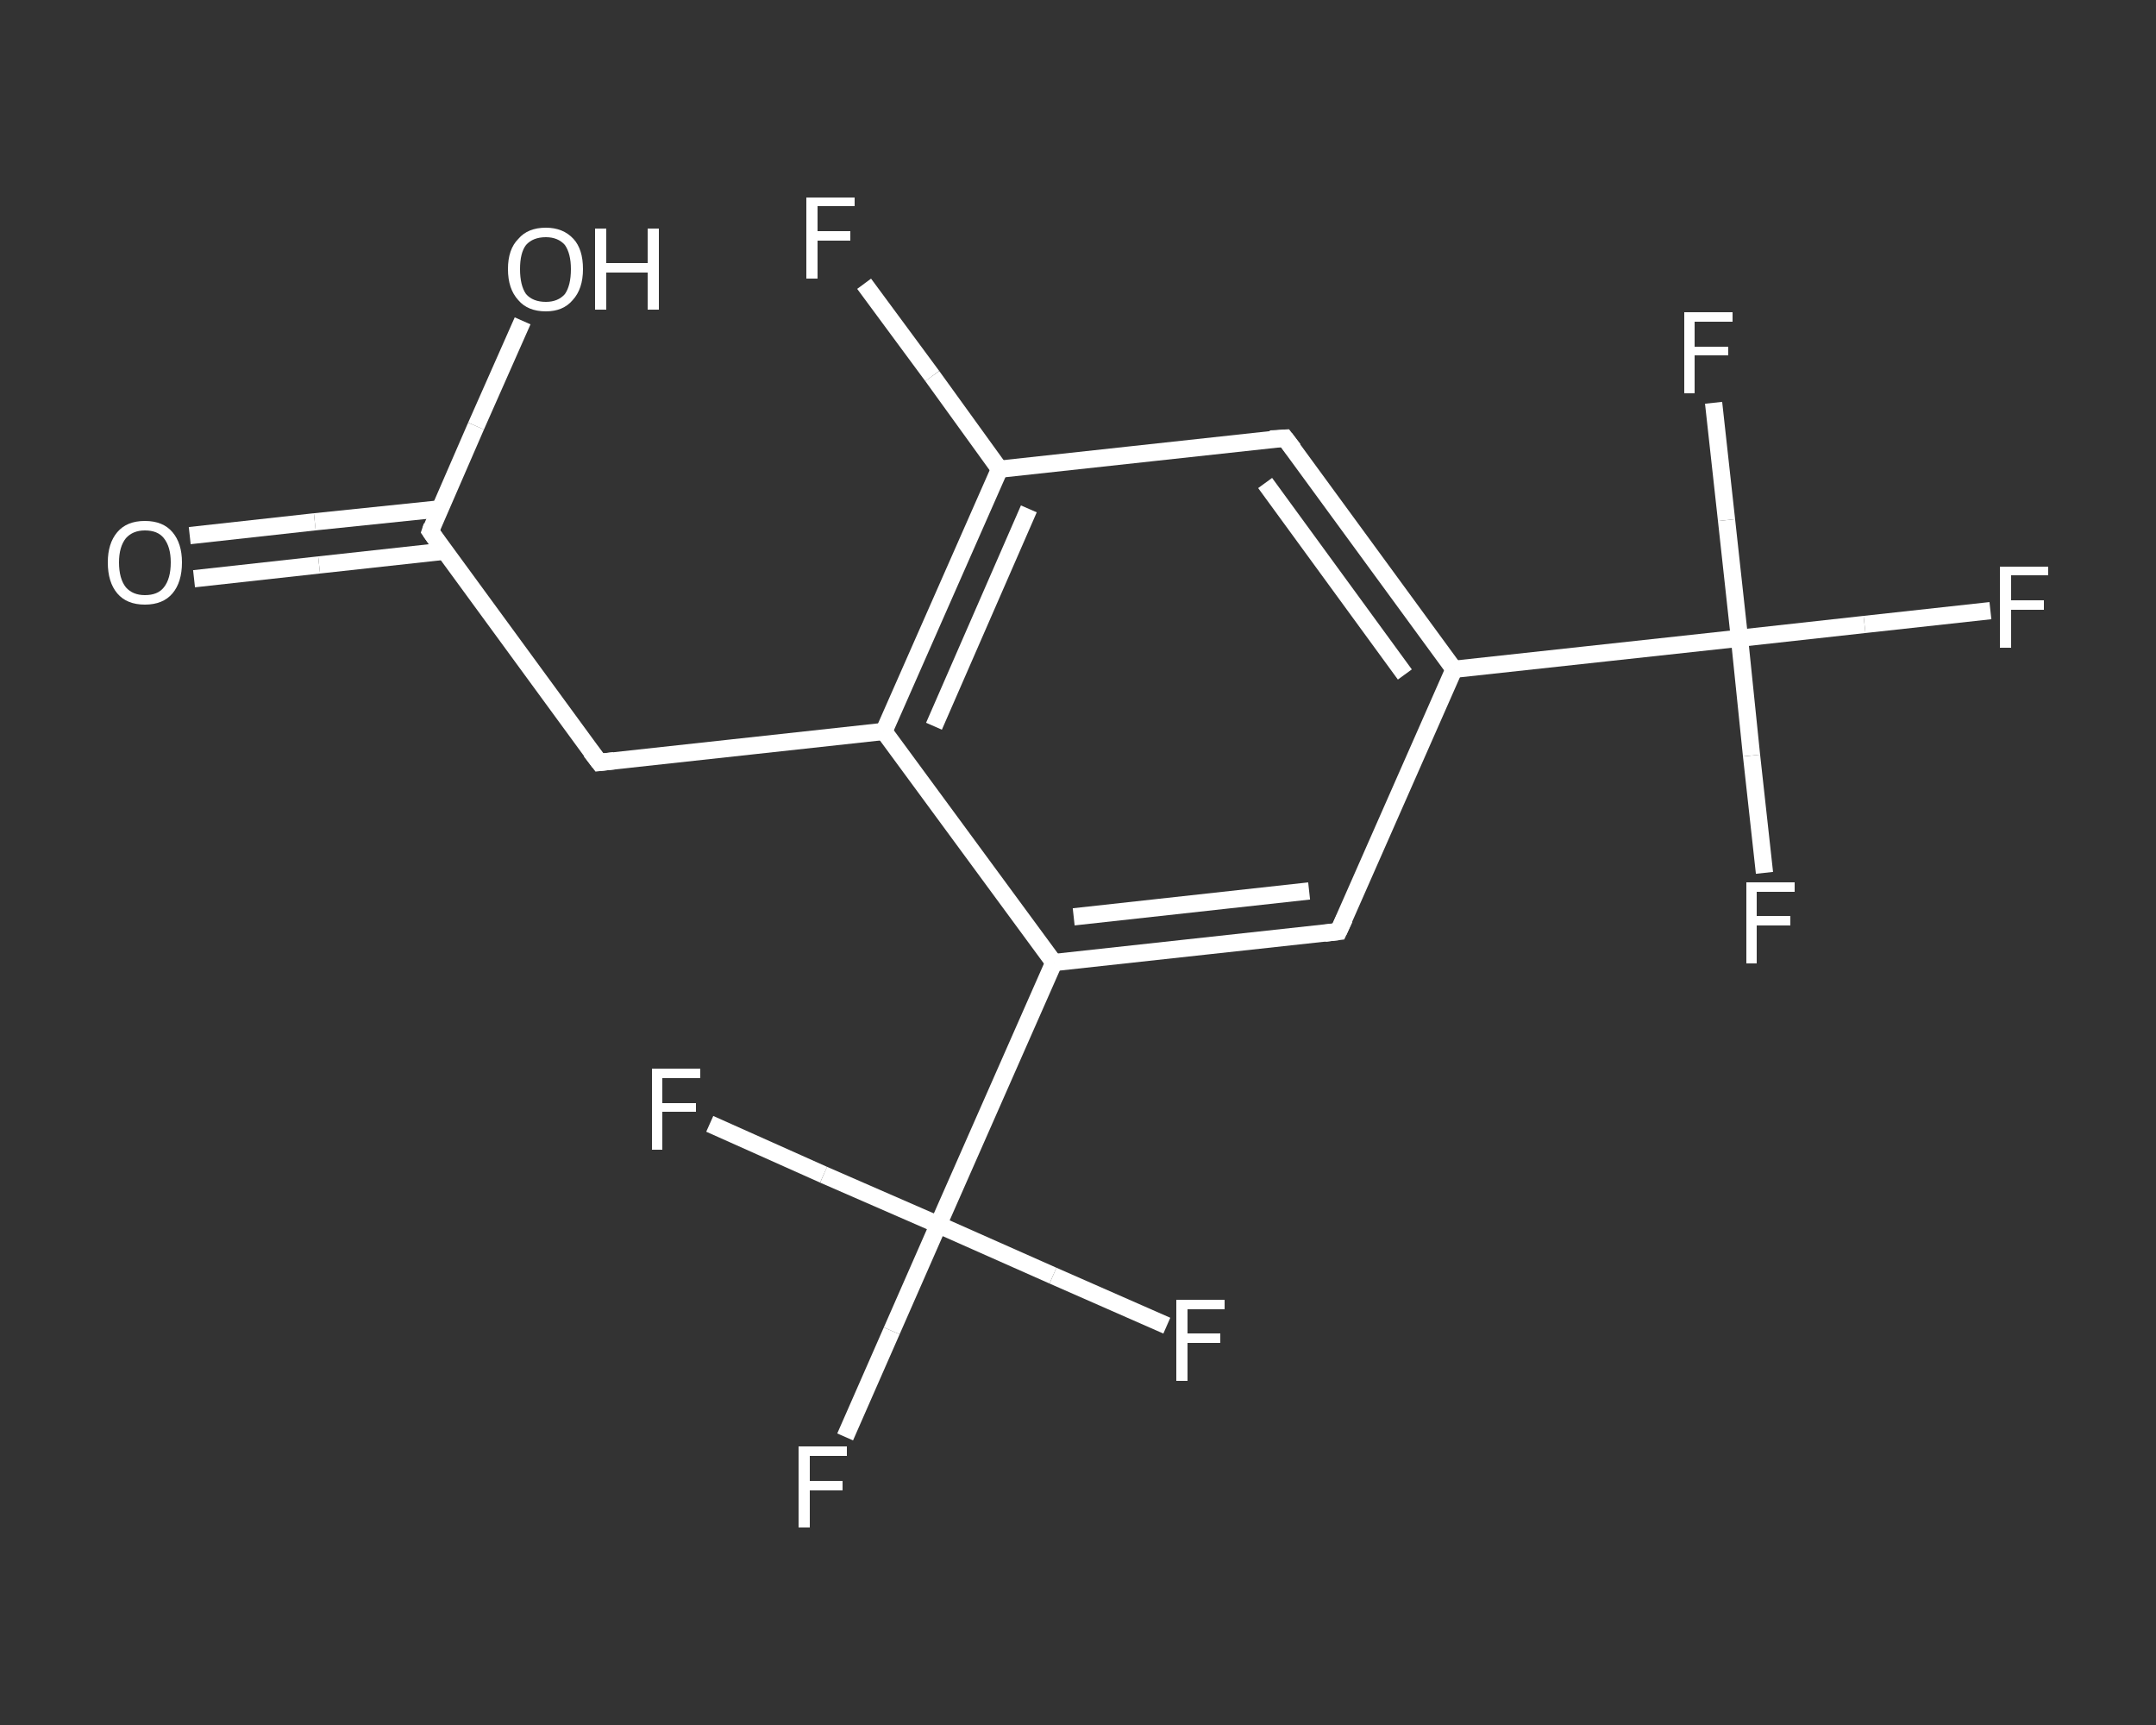 <?xml version='1.0' encoding='iso-8859-1'?>
<svg version='1.1' baseProfile='full'
              xmlns='http://www.w3.org/2000/svg'
                      xmlns:rdkit='http://www.rdkit.org/xml'
                      xmlns:xlink='http://www.w3.org/1999/xlink'
                  xml:space='preserve'
width='250px' height='200px' viewBox='0 0 250 200'>
<rect x="0" y="0" width="250" height="200" fill="#333333" stroke="none"/>
<!-- END OF HEADER -->
<rect style='opacity:1.0;fill:transparent;stroke:none' width='250.0' height='200.0' x='0.0' y='0.0'> </rect>
<path class='bond-0 atom-0 atom-1' d='M 22.0,62.1 L 36.5,60.5' style='fill:none;fill-rule:evenodd;stroke:#FFFFFF;stroke-width:2.0px;stroke-linecap:butt;stroke-linejoin:miter;stroke-opacity:1' />
<path class='bond-0 atom-0 atom-1' d='M 36.5,60.5 L 51.0,59.0' style='fill:none;fill-rule:evenodd;stroke:#FFFFFF;stroke-width:2.0px;stroke-linecap:butt;stroke-linejoin:miter;stroke-opacity:1' />
<path class='bond-0 atom-0 atom-1' d='M 22.5,67.1 L 37.0,65.5' style='fill:none;fill-rule:evenodd;stroke:#FFFFFF;stroke-width:2.0px;stroke-linecap:butt;stroke-linejoin:miter;stroke-opacity:1' />
<path class='bond-0 atom-0 atom-1' d='M 37.0,65.5 L 51.6,63.9' style='fill:none;fill-rule:evenodd;stroke:#FFFFFF;stroke-width:2.0px;stroke-linecap:butt;stroke-linejoin:miter;stroke-opacity:1' />
<path class='bond-1 atom-1 atom-2' d='M 49.9,61.6 L 55.2,49.4' style='fill:none;fill-rule:evenodd;stroke:#FFFFFF;stroke-width:2.0px;stroke-linecap:butt;stroke-linejoin:miter;stroke-opacity:1' />
<path class='bond-1 atom-1 atom-2' d='M 55.2,49.4 L 60.6,37.2' style='fill:none;fill-rule:evenodd;stroke:#FFFFFF;stroke-width:2.0px;stroke-linecap:butt;stroke-linejoin:miter;stroke-opacity:1' />
<path class='bond-2 atom-1 atom-3' d='M 49.9,61.6 L 69.5,88.4' style='fill:none;fill-rule:evenodd;stroke:#FFFFFF;stroke-width:2.0px;stroke-linecap:butt;stroke-linejoin:miter;stroke-opacity:1' />
<path class='bond-3 atom-3 atom-4' d='M 69.5,88.4 L 102.5,84.8' style='fill:none;fill-rule:evenodd;stroke:#FFFFFF;stroke-width:2.0px;stroke-linecap:butt;stroke-linejoin:miter;stroke-opacity:1' />
<path class='bond-4 atom-4 atom-5' d='M 102.5,84.8 L 115.9,54.4' style='fill:none;fill-rule:evenodd;stroke:#FFFFFF;stroke-width:2.0px;stroke-linecap:butt;stroke-linejoin:miter;stroke-opacity:1' />
<path class='bond-4 atom-4 atom-5' d='M 108.3,84.2 L 119.3,59.0' style='fill:none;fill-rule:evenodd;stroke:#FFFFFF;stroke-width:2.0px;stroke-linecap:butt;stroke-linejoin:miter;stroke-opacity:1' />
<path class='bond-5 atom-5 atom-6' d='M 115.9,54.4 L 108.1,43.6' style='fill:none;fill-rule:evenodd;stroke:#FFFFFF;stroke-width:2.0px;stroke-linecap:butt;stroke-linejoin:miter;stroke-opacity:1' />
<path class='bond-5 atom-5 atom-6' d='M 108.1,43.6 L 100.2,32.9' style='fill:none;fill-rule:evenodd;stroke:#FFFFFF;stroke-width:2.0px;stroke-linecap:butt;stroke-linejoin:miter;stroke-opacity:1' />
<path class='bond-6 atom-5 atom-7' d='M 115.9,54.4 L 149.0,50.8' style='fill:none;fill-rule:evenodd;stroke:#FFFFFF;stroke-width:2.0px;stroke-linecap:butt;stroke-linejoin:miter;stroke-opacity:1' />
<path class='bond-7 atom-7 atom-8' d='M 149.0,50.8 L 168.6,77.6' style='fill:none;fill-rule:evenodd;stroke:#FFFFFF;stroke-width:2.0px;stroke-linecap:butt;stroke-linejoin:miter;stroke-opacity:1' />
<path class='bond-7 atom-7 atom-8' d='M 146.7,56.0 L 162.9,78.2' style='fill:none;fill-rule:evenodd;stroke:#FFFFFF;stroke-width:2.0px;stroke-linecap:butt;stroke-linejoin:miter;stroke-opacity:1' />
<path class='bond-8 atom-8 atom-9' d='M 168.6,77.6 L 201.7,74.0' style='fill:none;fill-rule:evenodd;stroke:#FFFFFF;stroke-width:2.0px;stroke-linecap:butt;stroke-linejoin:miter;stroke-opacity:1' />
<path class='bond-9 atom-9 atom-10' d='M 201.7,74.0 L 216.2,72.4' style='fill:none;fill-rule:evenodd;stroke:#FFFFFF;stroke-width:2.0px;stroke-linecap:butt;stroke-linejoin:miter;stroke-opacity:1' />
<path class='bond-9 atom-9 atom-10' d='M 216.2,72.4 L 230.8,70.8' style='fill:none;fill-rule:evenodd;stroke:#FFFFFF;stroke-width:2.0px;stroke-linecap:butt;stroke-linejoin:miter;stroke-opacity:1' />
<path class='bond-10 atom-9 atom-11' d='M 201.7,74.0 L 203.1,87.6' style='fill:none;fill-rule:evenodd;stroke:#FFFFFF;stroke-width:2.0px;stroke-linecap:butt;stroke-linejoin:miter;stroke-opacity:1' />
<path class='bond-10 atom-9 atom-11' d='M 203.1,87.6 L 204.6,101.2' style='fill:none;fill-rule:evenodd;stroke:#FFFFFF;stroke-width:2.0px;stroke-linecap:butt;stroke-linejoin:miter;stroke-opacity:1' />
<path class='bond-11 atom-9 atom-12' d='M 201.7,74.0 L 200.2,60.3' style='fill:none;fill-rule:evenodd;stroke:#FFFFFF;stroke-width:2.0px;stroke-linecap:butt;stroke-linejoin:miter;stroke-opacity:1' />
<path class='bond-11 atom-9 atom-12' d='M 200.2,60.3 L 198.7,46.7' style='fill:none;fill-rule:evenodd;stroke:#FFFFFF;stroke-width:2.0px;stroke-linecap:butt;stroke-linejoin:miter;stroke-opacity:1' />
<path class='bond-12 atom-8 atom-13' d='M 168.6,77.6 L 155.2,108.0' style='fill:none;fill-rule:evenodd;stroke:#FFFFFF;stroke-width:2.0px;stroke-linecap:butt;stroke-linejoin:miter;stroke-opacity:1' />
<path class='bond-13 atom-13 atom-14' d='M 155.2,108.0 L 122.2,111.6' style='fill:none;fill-rule:evenodd;stroke:#FFFFFF;stroke-width:2.0px;stroke-linecap:butt;stroke-linejoin:miter;stroke-opacity:1' />
<path class='bond-13 atom-13 atom-14' d='M 151.8,103.3 L 124.5,106.3' style='fill:none;fill-rule:evenodd;stroke:#FFFFFF;stroke-width:2.0px;stroke-linecap:butt;stroke-linejoin:miter;stroke-opacity:1' />
<path class='bond-14 atom-14 atom-15' d='M 122.2,111.6 L 108.8,142.0' style='fill:none;fill-rule:evenodd;stroke:#FFFFFF;stroke-width:2.0px;stroke-linecap:butt;stroke-linejoin:miter;stroke-opacity:1' />
<path class='bond-15 atom-15 atom-16' d='M 108.8,142.0 L 103.4,154.3' style='fill:none;fill-rule:evenodd;stroke:#FFFFFF;stroke-width:2.0px;stroke-linecap:butt;stroke-linejoin:miter;stroke-opacity:1' />
<path class='bond-15 atom-15 atom-16' d='M 103.4,154.3 L 98.0,166.6' style='fill:none;fill-rule:evenodd;stroke:#FFFFFF;stroke-width:2.0px;stroke-linecap:butt;stroke-linejoin:miter;stroke-opacity:1' />
<path class='bond-16 atom-15 atom-17' d='M 108.8,142.0 L 122.1,147.9' style='fill:none;fill-rule:evenodd;stroke:#FFFFFF;stroke-width:2.0px;stroke-linecap:butt;stroke-linejoin:miter;stroke-opacity:1' />
<path class='bond-16 atom-15 atom-17' d='M 122.1,147.9 L 135.3,153.7' style='fill:none;fill-rule:evenodd;stroke:#FFFFFF;stroke-width:2.0px;stroke-linecap:butt;stroke-linejoin:miter;stroke-opacity:1' />
<path class='bond-17 atom-15 atom-18' d='M 108.8,142.0 L 95.5,136.2' style='fill:none;fill-rule:evenodd;stroke:#FFFFFF;stroke-width:2.0px;stroke-linecap:butt;stroke-linejoin:miter;stroke-opacity:1' />
<path class='bond-17 atom-15 atom-18' d='M 95.5,136.2 L 82.3,130.3' style='fill:none;fill-rule:evenodd;stroke:#FFFFFF;stroke-width:2.0px;stroke-linecap:butt;stroke-linejoin:miter;stroke-opacity:1' />
<path class='bond-18 atom-14 atom-4' d='M 122.2,111.6 L 102.5,84.8' style='fill:none;fill-rule:evenodd;stroke:#FFFFFF;stroke-width:2.0px;stroke-linecap:butt;stroke-linejoin:miter;stroke-opacity:1' />
<path d='M 50.1,61.0 L 49.9,61.6 L 50.8,62.9' style='fill:none;stroke:#FFFFFF;stroke-width:2.0px;stroke-linecap:butt;stroke-linejoin:miter;stroke-opacity:1;' />
<path d='M 68.5,87.1 L 69.5,88.4 L 71.2,88.2' style='fill:none;stroke:#FFFFFF;stroke-width:2.0px;stroke-linecap:butt;stroke-linejoin:miter;stroke-opacity:1;' />
<path d='M 147.3,50.9 L 149.0,50.8 L 150.0,52.1' style='fill:none;stroke:#FFFFFF;stroke-width:2.0px;stroke-linecap:butt;stroke-linejoin:miter;stroke-opacity:1;' />
<path d='M 155.9,106.5 L 155.2,108.0 L 153.6,108.2' style='fill:none;stroke:#FFFFFF;stroke-width:2.0px;stroke-linecap:butt;stroke-linejoin:miter;stroke-opacity:1;' />
<path class='atom-0' d='M 12.5 65.2
Q 12.5 63.0, 13.6 61.7
Q 14.7 60.4, 16.8 60.4
Q 18.9 60.4, 20.0 61.7
Q 21.1 63.0, 21.1 65.2
Q 21.1 67.5, 20.0 68.8
Q 18.9 70.1, 16.8 70.1
Q 14.7 70.1, 13.6 68.8
Q 12.5 67.5, 12.5 65.2
M 16.8 69.0
Q 18.3 69.0, 19.0 68.1
Q 19.8 67.1, 19.8 65.2
Q 19.8 63.4, 19.0 62.4
Q 18.3 61.5, 16.8 61.5
Q 15.4 61.5, 14.6 62.4
Q 13.8 63.4, 13.8 65.2
Q 13.8 67.1, 14.6 68.1
Q 15.4 69.0, 16.8 69.0
' fill='#FFFFFF'/>
<path class='atom-2' d='M 58.9 31.2
Q 58.9 28.9, 60.1 27.7
Q 61.2 26.4, 63.3 26.4
Q 65.3 26.4, 66.5 27.7
Q 67.6 28.9, 67.6 31.2
Q 67.6 33.5, 66.4 34.8
Q 65.3 36.1, 63.3 36.1
Q 61.2 36.1, 60.1 34.8
Q 58.9 33.5, 58.9 31.2
M 63.3 35.0
Q 64.7 35.0, 65.5 34.1
Q 66.2 33.1, 66.2 31.2
Q 66.2 29.4, 65.5 28.4
Q 64.7 27.5, 63.3 27.5
Q 61.8 27.5, 61.0 28.4
Q 60.3 29.3, 60.3 31.2
Q 60.3 33.1, 61.0 34.1
Q 61.8 35.0, 63.3 35.0
' fill='#FFFFFF'/>
<path class='atom-2' d='M 69.0 26.5
L 70.3 26.5
L 70.3 30.5
L 75.1 30.5
L 75.1 26.5
L 76.4 26.5
L 76.4 35.9
L 75.1 35.9
L 75.1 31.6
L 70.3 31.6
L 70.3 35.9
L 69.0 35.9
L 69.0 26.5
' fill='#FFFFFF'/>
<path class='atom-6' d='M 93.5 22.9
L 99.1 22.9
L 99.1 23.9
L 94.8 23.9
L 94.8 26.8
L 98.6 26.8
L 98.6 27.9
L 94.8 27.9
L 94.8 32.3
L 93.5 32.3
L 93.5 22.9
' fill='#FFFFFF'/>
<path class='atom-10' d='M 231.9 65.7
L 237.5 65.7
L 237.5 66.7
L 233.2 66.7
L 233.2 69.6
L 237.0 69.6
L 237.0 70.7
L 233.2 70.7
L 233.2 75.1
L 231.9 75.1
L 231.9 65.7
' fill='#FFFFFF'/>
<path class='atom-11' d='M 202.5 102.3
L 208.1 102.3
L 208.1 103.4
L 203.7 103.4
L 203.7 106.2
L 207.6 106.2
L 207.6 107.3
L 203.7 107.3
L 203.7 111.7
L 202.5 111.7
L 202.5 102.3
' fill='#FFFFFF'/>
<path class='atom-12' d='M 195.3 36.2
L 200.9 36.2
L 200.9 37.3
L 196.5 37.3
L 196.5 40.2
L 200.4 40.2
L 200.4 41.2
L 196.5 41.2
L 196.5 45.6
L 195.3 45.6
L 195.3 36.2
' fill='#FFFFFF'/>
<path class='atom-16' d='M 92.6 167.7
L 98.2 167.7
L 98.2 168.8
L 93.9 168.8
L 93.9 171.7
L 97.7 171.7
L 97.7 172.8
L 93.9 172.8
L 93.9 177.1
L 92.6 177.1
L 92.6 167.7
' fill='#FFFFFF'/>
<path class='atom-17' d='M 136.4 150.7
L 142.0 150.7
L 142.0 151.8
L 137.7 151.8
L 137.7 154.6
L 141.5 154.6
L 141.5 155.7
L 137.7 155.7
L 137.7 160.1
L 136.4 160.1
L 136.4 150.7
' fill='#FFFFFF'/>
<path class='atom-18' d='M 75.6 123.9
L 81.2 123.9
L 81.2 125.0
L 76.8 125.0
L 76.8 127.9
L 80.7 127.9
L 80.7 128.9
L 76.8 128.9
L 76.8 133.3
L 75.6 133.3
L 75.6 123.9
' fill='#FFFFFF'/>
</svg>
